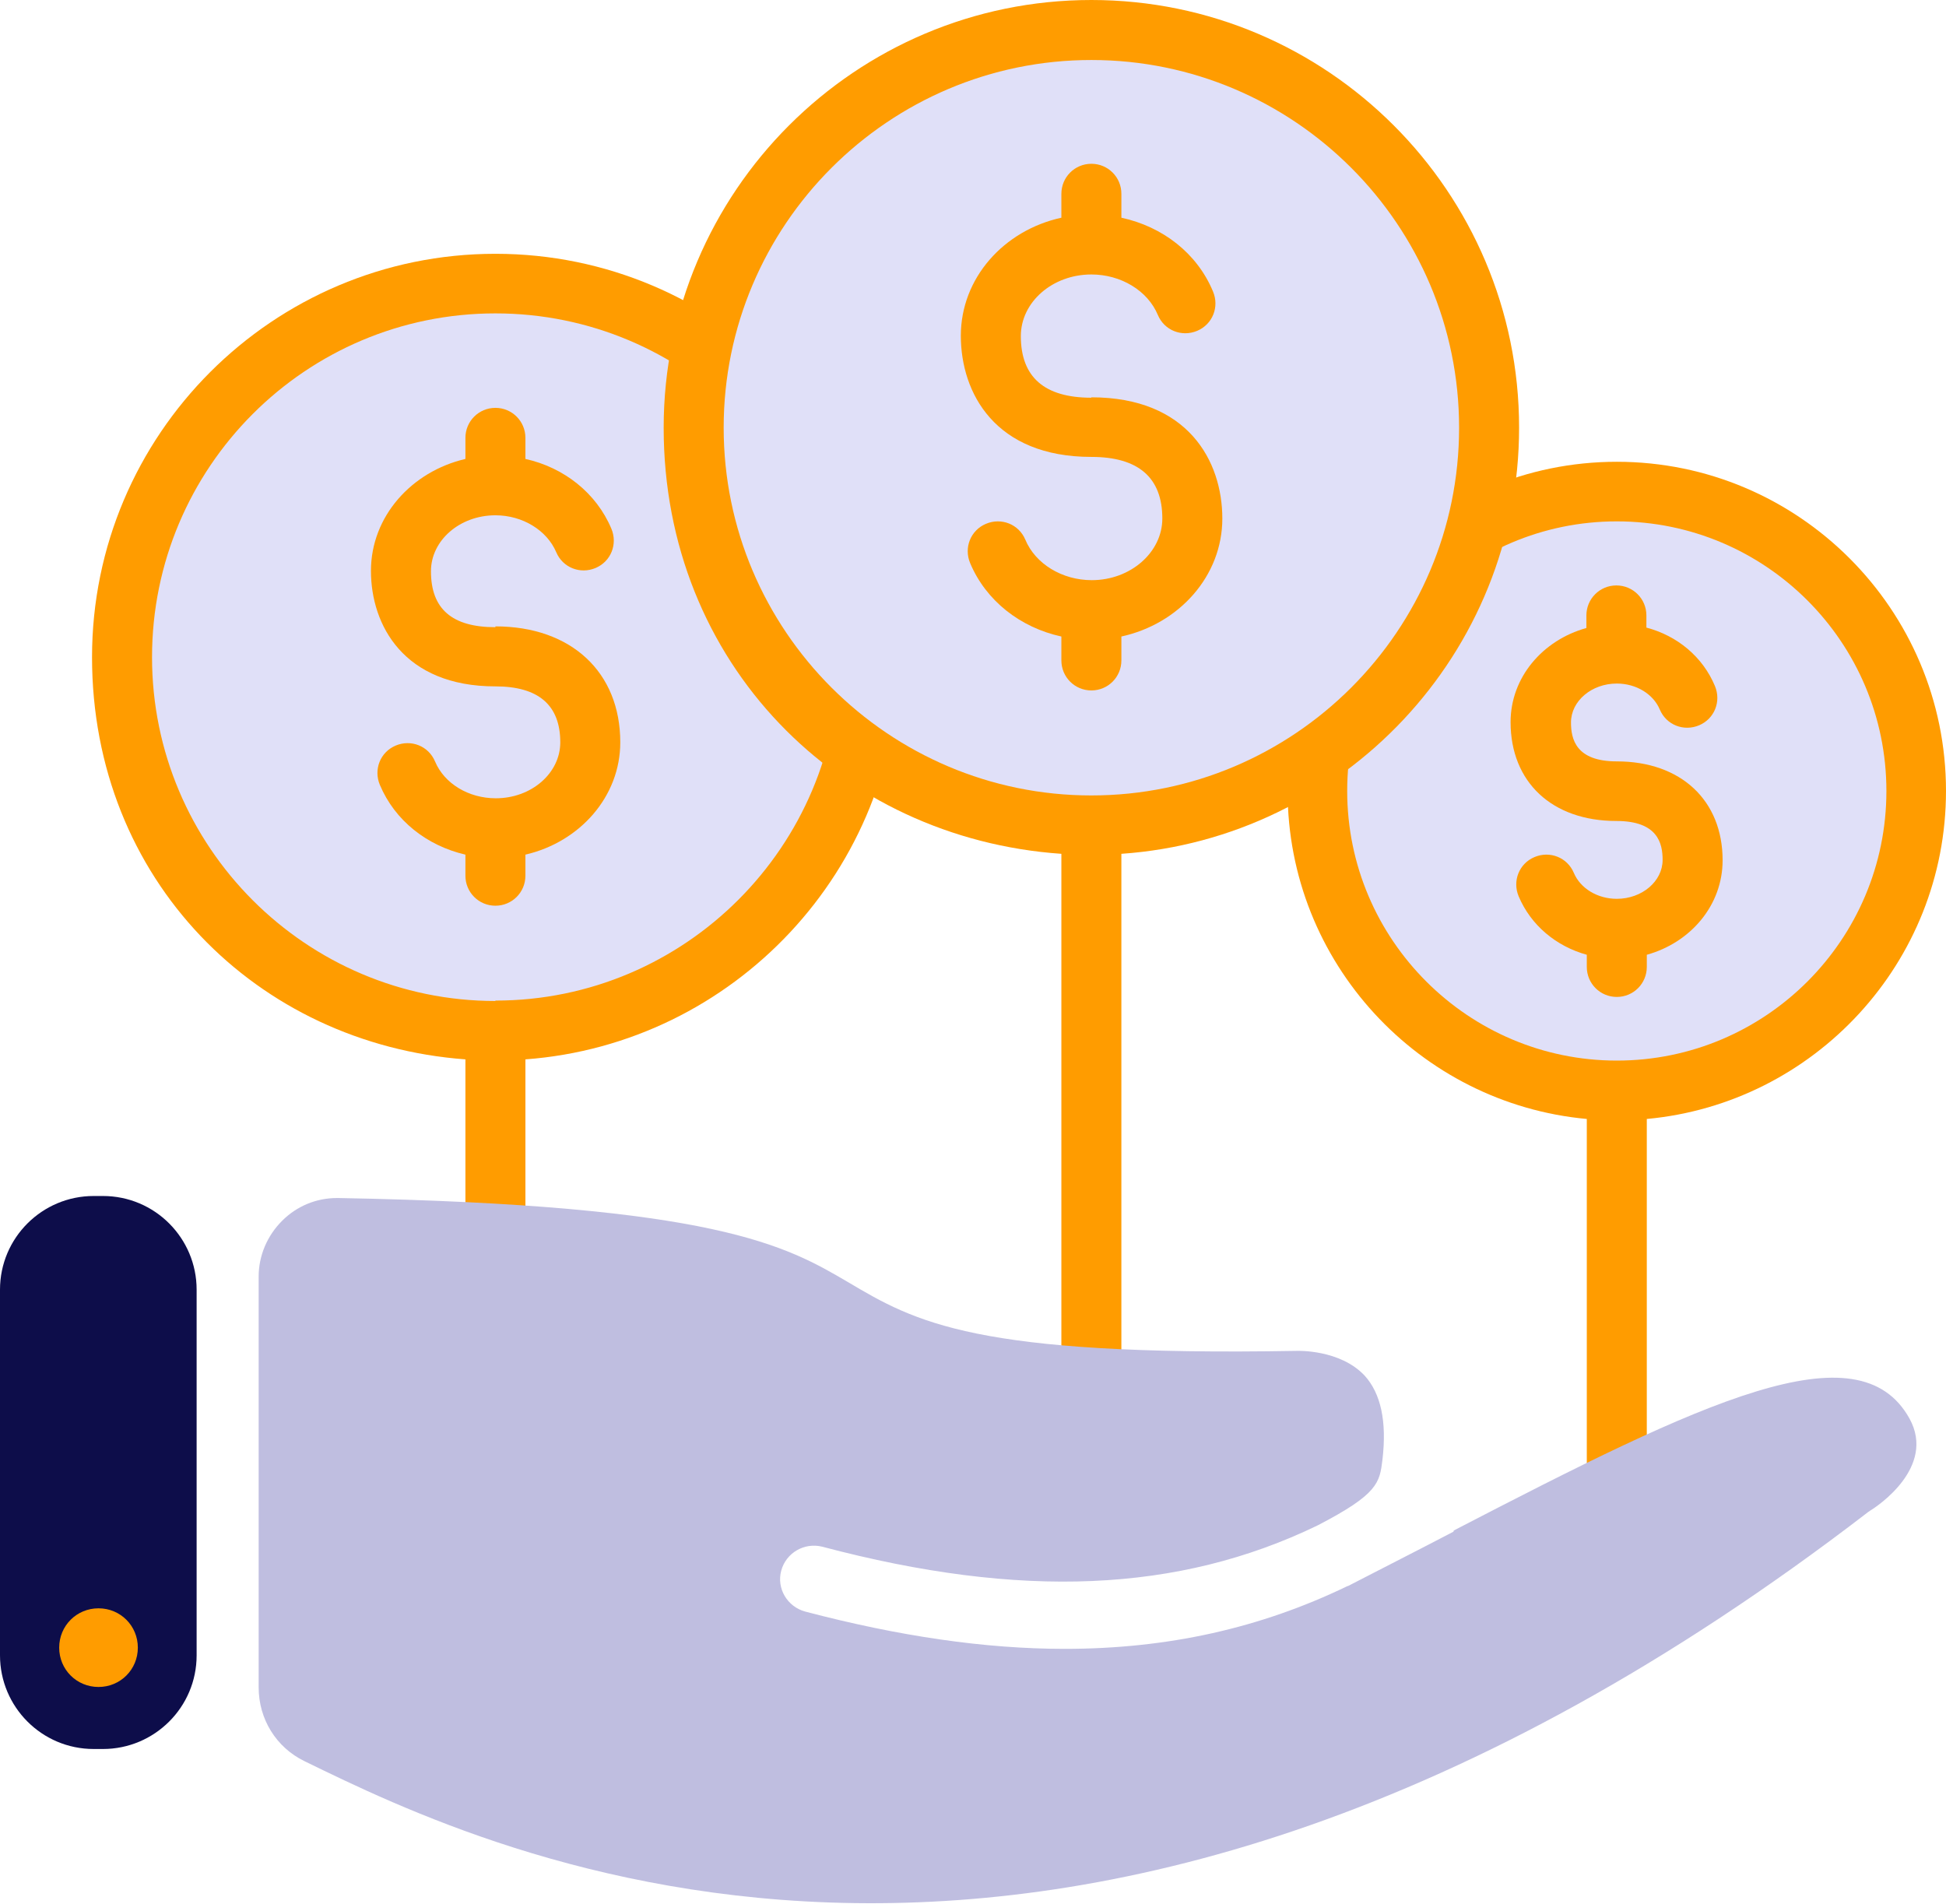 <?xml version="1.0" encoding="UTF-8"?><svg id="Layer_2" xmlns="http://www.w3.org/2000/svg" viewBox="0 0 48 46.96"><defs><style>.cls-1{fill:#0d0d4a;}.cls-1,.cls-2,.cls-3,.cls-4{stroke-width:0px;}.cls-2{fill:#ff9c00;}.cls-3{fill:#bfbee0;}.cls-4{fill:#e0e0f8;}</style></defs><g id="Group_Energy_Yellows"><path class="cls-4" d="m21.43,16.21c0,5.09-4.12,9.21-9.21,9.21S3,21.3,3,16.21,7.13,7,12.22,7s9.21,4.12,9.21,9.21Z"/><path class="cls-2" d="m22.17,16.21c0-5.49-4.46-9.95-9.95-9.95S2.27,10.72,2.27,16.21s4.07,9.54,9.21,9.92v6.04h1.48v-6.04c5.14-.38,9.21-4.68,9.21-9.92Zm-9.95,8.48c-4.67,0-8.47-3.8-8.47-8.48S7.54,7.73,12.22,7.73s8.48,3.8,8.48,8.47-3.8,8.48-8.48,8.48Z"/><path class="cls-2" d="m12.22,15.47c-1.07,0-1.59-.45-1.59-1.38,0-.76.71-1.38,1.59-1.38.67,0,1.27.37,1.5.91.16.38.59.55.97.39.38-.16.55-.59.39-.97-.37-.88-1.17-1.51-2.12-1.72v-.52c0-.41-.33-.74-.74-.74s-.74.33-.74.74v.52c-1.33.31-2.33,1.42-2.33,2.76s.81,2.85,3.07,2.85c1.06,0,1.6.46,1.6,1.38,0,.76-.71,1.38-1.59,1.38-.67,0-1.27-.36-1.5-.91-.16-.38-.59-.55-.97-.39-.38.16-.55.59-.39.97.37.88,1.16,1.5,2.11,1.72v.52c0,.41.33.74.74.74s.74-.33.74-.74v-.52c1.34-.31,2.34-1.43,2.34-2.77,0-1.73-1.21-2.86-3.08-2.86Z"/><path class="cls-4" d="m47.26,19.51c0,4.08-3.31,7.38-7.38,7.38s-7.38-3.31-7.38-7.38,3.31-7.38,7.38-7.38,7.38,3.31,7.38,7.38Z"/><path class="cls-2" d="m48,19.51c0-4.48-3.64-8.12-8.12-8.12s-8.12,3.64-8.12,8.12c0,4.23,3.25,7.71,7.38,8.09v9.53h1.48v-9.53c4.13-.38,7.38-3.86,7.38-8.09Zm-8.12,6.65c-3.66,0-6.65-2.98-6.65-6.65s2.98-6.65,6.65-6.65,6.65,2.98,6.65,6.65-2.98,6.65-6.65,6.65Z"/><path class="cls-2" d="m39.88,18.78c-1.01,0-1.13-.55-1.13-.96,0-.53.51-.96,1.13-.96.48,0,.9.26,1.06.64.16.38.59.55.97.39.38-.16.55-.59.39-.97-.3-.72-.93-1.24-1.69-1.44v-.3c0-.41-.33-.74-.74-.74s-.74.33-.74.74v.31c-1.08.3-1.87,1.22-1.87,2.32,0,1.48,1.02,2.44,2.61,2.44,1.02,0,1.14.55,1.14.96,0,.53-.51.96-1.13.96-.48,0-.9-.26-1.06-.64-.16-.38-.59-.55-.97-.39-.38.16-.55.59-.39.97.3.71.92,1.23,1.68,1.44v.3c0,.41.33.74.74.74s.74-.33.74-.74v-.3c1.08-.3,1.87-1.22,1.87-2.33,0-1.48-1.03-2.44-2.61-2.44Z"/><path class="cls-4" d="m36.73,10.55c0,5.42-4.39,9.81-9.81,9.81s-9.81-4.39-9.81-9.81S21.5.74,26.92.74s9.81,4.39,9.81,9.81Z"/><path class="cls-2" d="m37.47,10.55c0-5.82-4.73-10.55-10.55-10.55s-10.55,4.73-10.55,10.55,4.34,10.13,9.81,10.51v14.44h1.48v-14.44c5.47-.38,9.81-4.94,9.81-10.51Zm-10.55,9.07c-5,0-9.07-4.07-9.07-9.07S21.92,1.48,26.92,1.48s9.07,4.07,9.07,9.07-4.07,9.07-9.07,9.07Z"/><path class="cls-2" d="m26.92,9.81c-1.16,0-1.74-.51-1.74-1.52,0-.84.78-1.52,1.74-1.52.73,0,1.39.4,1.64,1,.16.38.59.55.97.39.38-.16.55-.59.39-.97-.39-.94-1.24-1.6-2.26-1.82v-.59c0-.41-.33-.74-.74-.74s-.74.33-.74.74v.59c-1.42.31-2.48,1.49-2.48,2.91s.85,2.99,3.22,2.99c1.16,0,1.75.51,1.75,1.52,0,.83-.78,1.52-1.74,1.52-.73,0-1.39-.4-1.64-1-.16-.38-.59-.55-.97-.39-.38.16-.55.59-.39.97.39.93,1.24,1.59,2.25,1.81v.59c0,.41.33.74.74.74s.74-.33.74-.74v-.59c1.42-.31,2.49-1.49,2.49-2.91s-.85-2.99-3.23-2.99Z"/><path class="cls-1" d="m2.31,29.5h.23c1.28,0,2.31,1.04,2.31,2.31v9.02c0,1.28-1.04,2.31-2.31,2.31h-.23c-1.28,0-2.31-1.04-2.31-2.31v-9.02c0-1.28,1.04-2.31,2.31-2.31Z"/><path class="cls-3" d="m35.85,37.78c-.84.44-1.71.88-2.6,1.34h0s0,0-.01,0c-2.15,1.04-4.44,1.55-6.98,1.55-1.96,0-4.08-.31-6.4-.92-.44-.12-.71-.57-.59-1.01.12-.44.57-.7,1.01-.59,4.91,1.3,8.79,1.13,12.21-.52h0c1.51-.78,1.54-1.06,1.61-1.63.11-.94-.04-1.63-.44-2.07-.61-.65-1.66-.61-1.67-.61-7.95.14-9.41-.71-11.08-1.7-1.52-.89-3.24-1.9-12.56-2.07h-.04c-.51,0-.99.2-1.35.56-.37.37-.58.86-.58,1.38v10.13c0,.78.43,1.48,1.13,1.82,4.63,2.26,18.71,9.12,38.55-6.13.02-.02.05-.03.07-.05.17-.1,1.63-1.07.97-2.27-1.26-2.27-5.09-.43-11.24,2.76Z"/><path class="cls-2" d="m3.4,40.64c0,.54-.43.97-.97.97s-.97-.43-.97-.97.43-.97.97-.97.97.43.97.97Z"/></g></svg>